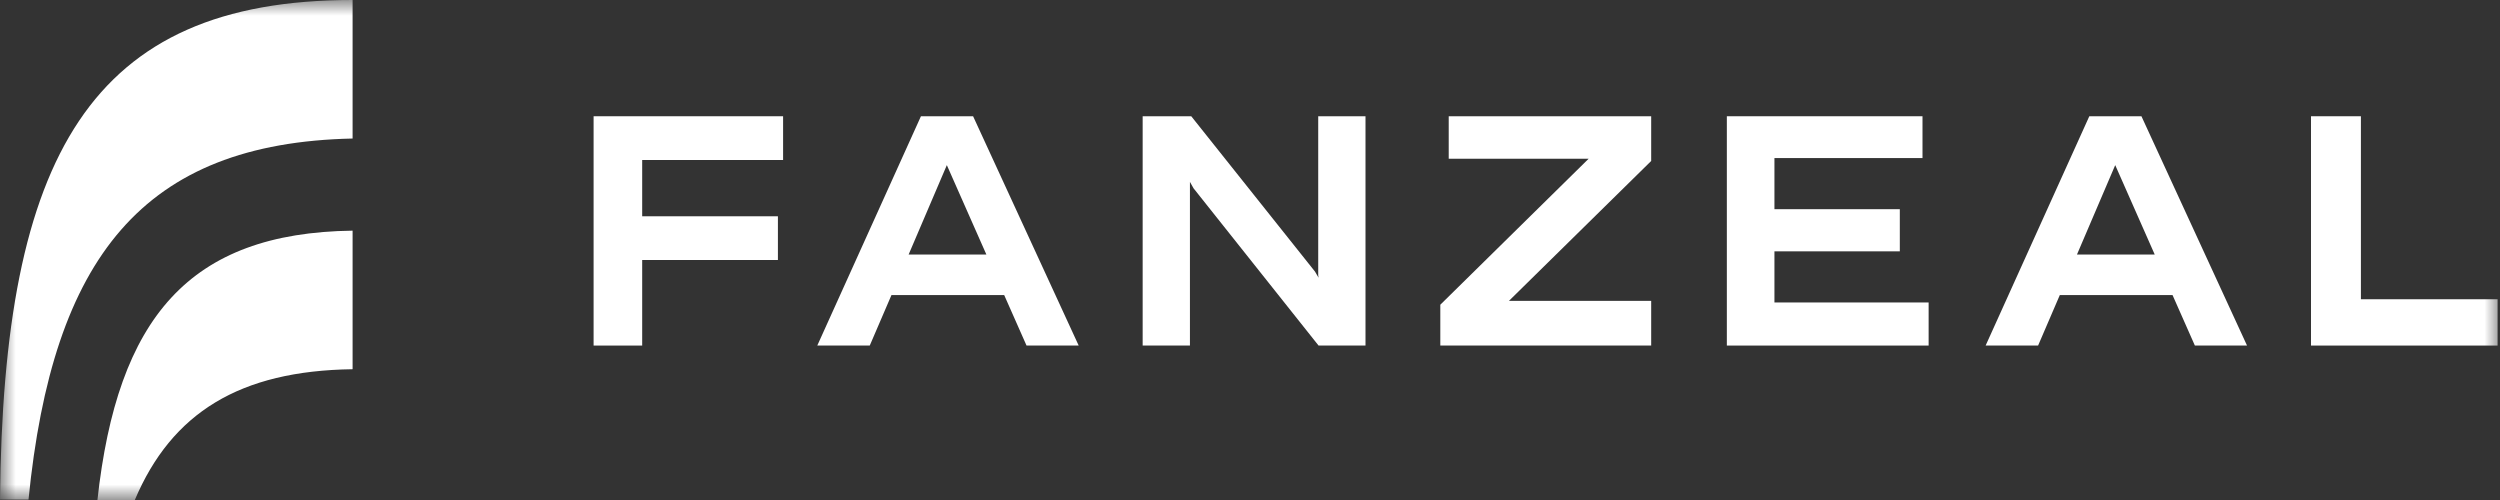 <svg width="80" height="16" viewBox="0 0 80 16" fill="none" xmlns="http://www.w3.org/2000/svg">
<rect x="0" y="0" width="80" height="16" fill="#333333" stroke="none"/>
<mask id="mask0_1213_88" style="mask-type:luminance" maskUnits="userSpaceOnUse" x="0" y="0" width="80" height="16">
<path d="M80 0H0V16H80V0Z" fill="white"/>
</mask>
<g mask="url(#mask0_1213_88)">
<path d="M24.893 8.32H20.55V11.058H18.995V3.72H25.059V5.12H20.55V6.921H24.893V8.32Z" fill="white"/>
<path d="M31.564 8.145L30.299 5.284L29.076 8.145H31.564ZM32.849 11.058L32.134 9.442H28.527L27.832 11.058H26.153L29.47 3.72H31.139L34.518 11.058H32.849Z" fill="white"/>
<path d="M38.078 5.82V11.058H36.565V3.72H38.12L42.08 8.691L42.194 8.886L42.183 8.804V3.72H43.696V11.058H42.194L38.193 6.025L38.078 5.82Z" fill="white"/>
<path d="M52.838 11.058H46.09V9.751L50.837 5.079H46.359V3.72H52.838V5.151L48.287 9.627H52.838V11.058Z" fill="white"/>
<path d="M61.716 9.679V11.058H55.259V3.72H61.52V5.058H56.782V6.694H60.794V8.043H56.782V9.679H61.716Z" fill="white"/>
<path d="M68.951 8.145L67.687 5.284L66.463 8.145H68.951ZM70.236 11.058L69.521 9.442H65.914L65.219 11.058H63.54L66.858 3.72H68.526L71.905 11.058H70.236Z" fill="white"/>
<path d="M79.923 11.058H73.952V3.72H75.549V9.576H79.923V11.058Z" fill="white"/>
<path fill-rule="evenodd" clip-rule="evenodd" d="M11.283 2.33552e-07L11.28 0C2.882 0 0.1 4.992 0 15.988H0.912C1.684 8.23 4.581 4.576 11.283 4.433V2.33552e-07ZM11.283 7.381C6.048 7.45 3.756 10.174 3.118 15.999H4.314C5.497 13.207 7.672 11.864 11.283 11.815V7.381Z" fill="white"/>
</g>
</svg>


